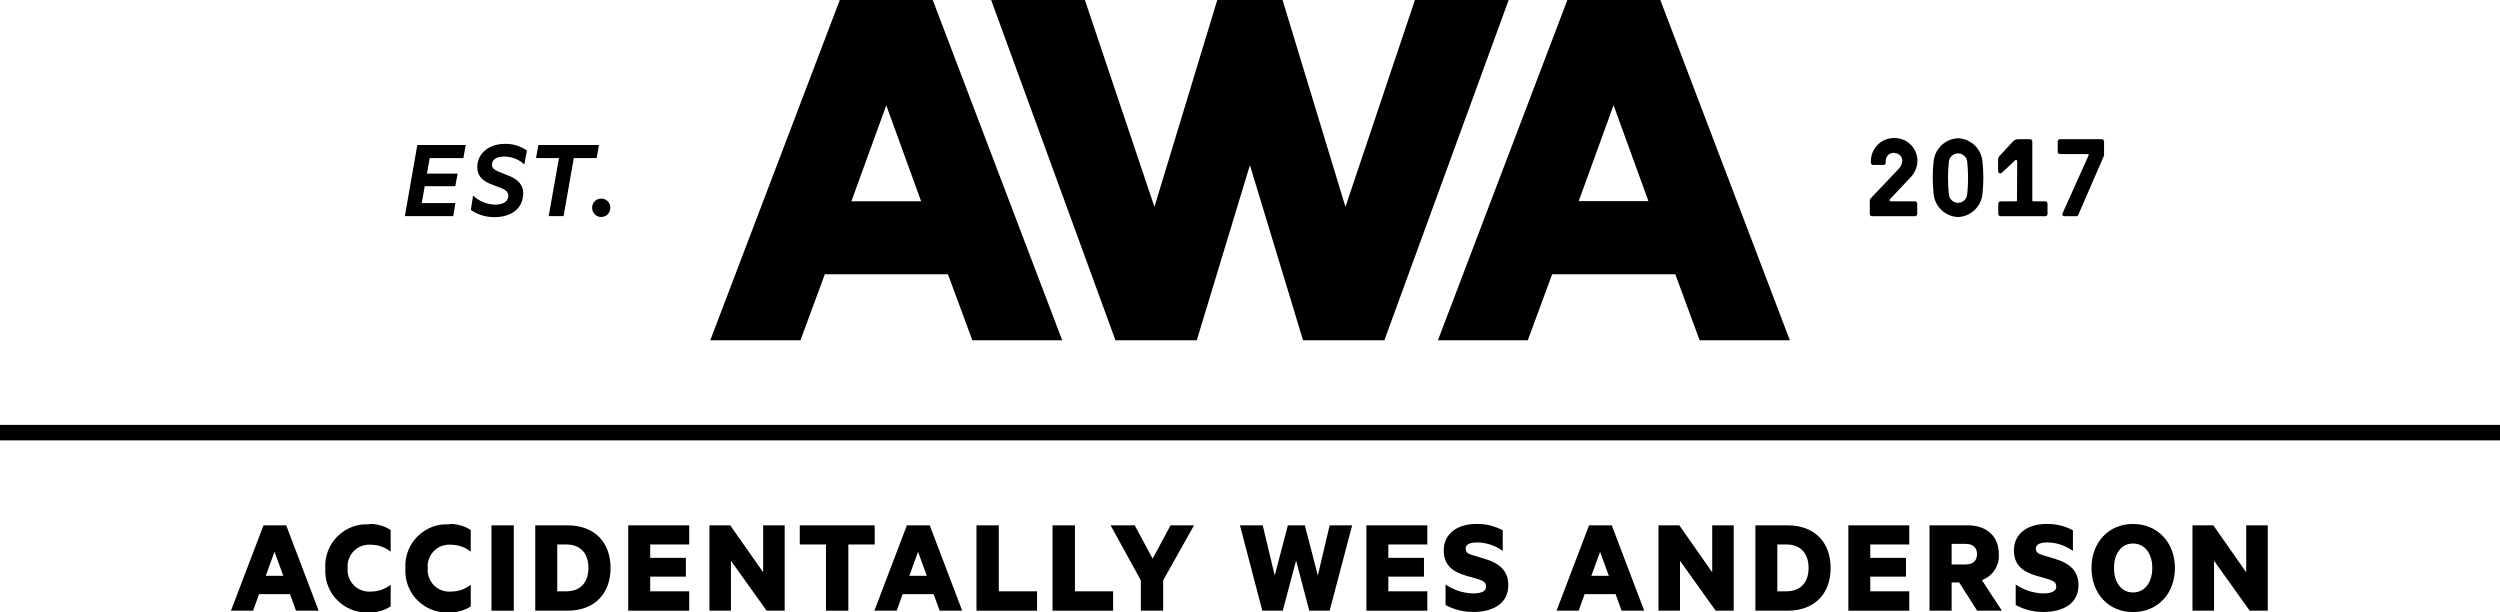 <svg xmlns="http://www.w3.org/2000/svg" xmlns:xlink="http://www.w3.org/1999/xlink" fill="none" version="1.1" width="200" height="49" viewBox="0 0 200 49"><g><g><path d="M22.896,42.027L25.493,48.855L23.682,48.855L23.202,47.531L20.725,47.531L20.246,48.855L18.478,48.855L21.08,42.027L22.896,42.027ZM21.262,46.063L22.661,46.063L21.961,44.143L21.262,46.063Z" fill="#000000" fill-opacity="1"/></g><g><path d="M29.523,41.917C30.135,41.901,30.737,42.068,31.253,42.397L31.253,44.134C30.803,43.773,30.243,43.577,29.667,43.578C28.602,43.493,27.717,44.388,27.812,45.454C27.72,46.517,28.604,47.409,29.667,47.325C30.242,47.329,30.802,47.136,31.253,46.778L31.253,48.515C30.737,48.844,30.135,49.011,29.523,48.995C27.538,49.105,25.901,47.455,26.025,45.468C25.904,43.483,27.54,41.836,29.523,41.946" fill="#000000" fill-opacity="1"/></g><g><path d="M35.93,41.917C36.541,41.902,37.143,42.069,37.66,42.397L37.66,44.134C37.21,43.773,36.65,43.577,36.073,43.578C35.008,43.493,34.124,44.388,34.219,45.454C34.127,46.517,35.011,47.409,36.073,47.325C36.649,47.329,37.209,47.136,37.66,46.778L37.66,48.515C37.143,48.843,36.541,49.01,35.93,48.995C33.944,49.105,32.308,47.455,32.432,45.468C32.311,43.483,33.946,41.836,35.93,41.946" fill="#000000" fill-opacity="1"/></g><g><rect x="39.317" y="42.027" width="1.787" height="6.828" rx="0" fill="#000000" fill-opacity="1"/></g><g><path d="M42.82,42.027L45.398,42.027C47.54,42.027,48.844,43.361,48.844,45.439C48.844,47.517,47.54,48.855,45.398,48.855L42.82,48.855L42.82,42.027ZM45.312,47.305C46.443,47.305,47.076,46.581,47.076,45.434C47.076,44.287,46.443,43.558,45.312,43.558L44.579,43.558L44.579,47.305L45.312,47.305Z" fill="#000000" fill-opacity="1"/></g><g><path d="M55.136,42.027L55.136,43.558L52.016,43.558L52.016,44.628L54.868,44.628L54.868,46.13L52.016,46.13L52.016,47.305L55.136,47.305L55.136,48.855L50.258,48.855L50.258,42.027L55.136,42.027Z" fill="#000000" fill-opacity="1"/></g><g><path d="M62.774,48.855L61.332,48.855L58.476,44.863L58.476,48.855L56.755,48.855L56.755,42.027L58.418,42.027L61.054,45.784L61.054,42.027L62.774,42.027L62.774,48.855Z" fill="#000000" fill-opacity="1"/></g><g><path d="M63.982,42.027L69.976,42.027L69.976,43.558L67.868,43.558L67.868,48.855L66.08,48.855L66.08,43.558L63.982,43.558L63.982,42.027Z" fill="#000000" fill-opacity="1"/></g><g><path d="M74.38,42.027L76.977,48.855L75.171,48.855L74.692,47.531L72.214,47.531L71.735,48.855L69.952,48.855L72.55,42.027L74.38,42.027ZM72.746,46.063L74.145,46.063L73.446,44.143L72.746,46.063Z" fill="#000000" fill-opacity="1"/></g><g><path d="M78.118,42.027L79.905,42.027L79.905,47.305L82.963,47.305L82.963,48.855L78.118,48.855L78.118,42.027Z" fill="#000000" fill-opacity="1"/></g><g><path d="M84.203,42.027L85.996,42.027L85.996,47.305L89.048,47.305L89.048,48.855L84.203,48.855L84.203,42.027Z" fill="#000000" fill-opacity="1"/></g><g><path d="M93.643,42.027L95.522,42.027L93.054,46.427L93.054,48.855L91.267,48.855L91.267,46.427L88.847,42.027L90.778,42.027L92.211,44.695L93.643,42.027Z" fill="#000000" fill-opacity="1"/></g><g><path d="M104.387,42.027L105.427,46.039L106.371,42.027L108.173,42.027L106.371,48.855L104.742,48.855L103.687,44.849L102.619,48.855L100.985,48.855L99.197,42.027L101.018,42.027L101.977,46.039L103.031,42.027L104.387,42.027Z" fill="#000000" fill-opacity="1"/></g><g><path d="M114.187,42.027L114.187,43.558L111.067,43.558L111.067,44.628L113.918,44.628L113.918,46.13L111.067,46.13L111.067,47.305L114.187,47.305L114.187,48.855L109.313,48.855L109.313,42.027L114.187,42.027Z" fill="#000000" fill-opacity="1"/></g><g><path d="M115.643,46.763C116.291,47.204,117.05,47.45,117.833,47.474C118.398,47.474,118.887,47.354,118.887,46.931C118.887,46.595,118.676,46.485,118.312,46.351L117.277,46.053C116.132,45.717,115.499,45.151,115.499,44.019C115.499,42.661,116.645,41.917,118.077,41.917C118.824,41.895,119.563,42.07,120.219,42.426L120.219,44.072C119.618,43.636,118.896,43.4,118.154,43.395C117.641,43.395,117.253,43.539,117.253,43.875C117.253,44.211,117.464,44.307,117.823,44.417L118.854,44.729C120.099,45.118,120.665,45.775,120.665,46.821C120.665,48.299,119.409,48.956,117.876,48.956C117.096,48.966,116.327,48.774,115.643,48.4L115.643,46.763Z" fill="#000000" fill-opacity="1"/></g><g><path d="M128.941,42.027L131.538,48.855L129.727,48.855L129.248,47.531L126.77,47.531L126.291,48.855L124.523,48.855L127.125,42.027L128.941,42.027ZM127.307,46.063L128.706,46.063L128.006,44.143L127.307,46.063Z" fill="#000000" fill-opacity="1"/></g><g><path d="M138.697,48.855L137.255,48.855L134.399,44.863L134.399,48.855L132.678,48.855L132.678,42.027L134.346,42.027L136.977,45.784L136.977,42.027L138.697,42.027L138.697,48.855Z" fill="#000000" fill-opacity="1"/></g><g><path d="M140.432,42.027L143.01,42.027C145.152,42.027,146.45,43.361,146.45,45.439C146.45,47.517,145.152,48.855,143.01,48.855L140.432,48.855L140.432,42.027ZM142.919,47.305C144.054,47.305,144.687,46.581,144.687,45.434C144.687,44.287,144.054,43.558,142.919,43.558L142.186,43.558L142.186,47.305L142.919,47.305Z" fill="#000000" fill-opacity="1"/></g><g><path d="M152.742,42.027L152.742,43.558L149.622,43.558L149.622,44.628L152.478,44.628L152.478,46.13L149.622,46.13L149.622,47.305L152.742,47.305L152.742,48.855L147.869,48.855L147.869,42.027L152.742,42.027Z" fill="#000000" fill-opacity="1"/></g><g><path d="M156.13,46.595L156.13,48.855L154.362,48.855L154.362,42.027L157.429,42.027C158.895,42.027,159.906,42.862,159.906,44.35C159.962,45.262,159.409,46.1,158.55,46.408L160.151,48.855L158.171,48.855L156.734,46.595L156.13,46.595ZM156.13,45.156L157.242,45.156C157.874,45.156,158.162,44.834,158.162,44.331C158.162,43.827,157.874,43.51,157.242,43.51L156.13,43.51L156.13,45.156Z" fill="#000000" fill-opacity="1"/></g><g><path d="M161.257,46.763C161.905,47.204,162.665,47.45,163.447,47.474C164.013,47.474,164.501,47.354,164.501,46.931C164.501,46.595,164.291,46.485,163.922,46.351L162.891,46.053C161.746,45.717,161.114,45.151,161.114,44.019C161.114,42.661,162.259,41.917,163.692,41.917C164.438,41.895,165.177,42.07,165.834,42.426L165.834,44.072C165.232,43.637,164.51,43.4,163.768,43.395C163.256,43.395,162.867,43.539,162.867,43.875C162.867,44.211,163.078,44.307,163.433,44.417L164.468,44.729C165.709,45.118,166.279,45.775,166.279,46.821C166.279,48.299,165.024,48.956,163.49,48.956C162.711,48.967,161.941,48.775,161.257,48.4L161.257,46.763Z" fill="#000000" fill-opacity="1"/></g><g><path d="M170.64,48.966C168.675,48.966,167.319,47.474,167.319,45.439C167.319,43.405,168.675,41.917,170.64,41.917C172.604,41.917,173.994,43.395,173.994,45.439C173.994,47.483,172.628,48.966,170.64,48.966ZM170.64,43.482C169.72,43.482,169.121,44.264,169.121,45.439C169.121,46.615,169.72,47.397,170.64,47.397C171.56,47.397,172.183,46.62,172.183,45.439C172.183,44.259,171.56,43.482,170.64,43.482Z" fill="#000000" fill-opacity="1"/></g><g><path d="M181.422,48.855L179.975,48.855L177.124,44.863L177.124,48.855L175.398,48.855L175.398,42.027L177.066,42.027L179.697,45.784L179.697,42.027L181.422,42.027L181.422,48.855Z" fill="#000000" fill-opacity="1"/></g><g><rect x="0" y="33.991" width="200" height="1.238" rx="0" fill="#000000" fill-opacity="1"/></g><g><path d="M151.578,12.231C151.192,12.181,150.851,12.484,150.854,12.874L150.854,13.022C150.854,13.118,150.777,13.195,150.682,13.195L149.843,13.195C149.748,13.195,149.67,13.118,149.67,13.022L149.67,12.878C149.678,11.854,150.516,11.03,151.539,11.041C152.563,11.025,153.399,11.854,153.394,12.878C153.38,13.366,153.185,13.831,152.848,14.183L151.199,15.935C151.146,15.988,151.137,16.108,151.285,16.108L153.202,16.108C153.299,16.11,153.377,16.188,153.379,16.285L153.379,17.12C153.377,17.217,153.299,17.295,153.202,17.298L149.762,17.298C149.664,17.298,149.584,17.218,149.584,17.12L149.584,16.084C149.576,16.002,149.604,15.921,149.661,15.863L151.937,13.464C152.073,13.301,152.159,13.103,152.186,12.893C152.203,12.535,151.912,12.238,151.554,12.25" fill="#000000" fill-opacity="1"/></g><g><path d="M156.643,11.06C157.691,11.102,158.537,11.931,158.603,12.979C158.689,13.799,158.689,14.625,158.603,15.445C158.537,16.493,157.691,17.322,156.643,17.365C155.596,17.32,154.75,16.492,154.683,15.445C154.597,14.625,154.597,13.799,154.683,12.979C154.751,11.932,155.596,11.104,156.643,11.06ZM155.905,12.979C155.819,13.821,155.819,14.67,155.905,15.512C155.923,15.909,156.246,16.223,156.643,16.227C157.039,16.223,157.363,15.909,157.381,15.512C157.467,14.67,157.467,13.821,157.381,12.979C157.361,12.584,157.037,12.273,156.643,12.269C156.248,12.273,155.925,12.584,155.905,12.979Z" fill="#000000" fill-opacity="1"/></g><g><path d="M161.377,12.898C161.381,12.856,161.358,12.817,161.32,12.8C161.281,12.784,161.237,12.794,161.21,12.826L160.146,13.824C160.092,13.873,160.014,13.885,159.948,13.853C159.883,13.821,159.843,13.752,159.849,13.68L159.849,12.835C159.836,12.693,159.886,12.552,159.988,12.451L161.008,11.348C161.118,11.217,161.279,11.14,161.449,11.137L162.408,11.137C162.504,11.139,162.582,11.217,162.585,11.314L162.585,16.021C162.582,16.07,162.622,16.111,162.671,16.108L163.63,16.108C163.726,16.11,163.802,16.189,163.802,16.285L163.802,17.12C163.802,17.216,163.726,17.295,163.63,17.297L160.04,17.297C159.943,17.295,159.865,17.217,159.863,17.12L159.863,16.285C159.865,16.188,159.943,16.11,160.04,16.108L161.272,16.108C161.321,16.111,161.361,16.07,161.358,16.021L161.377,12.898Z" fill="#000000" fill-opacity="1"/></g><g><path d="M167.094,12.413C167.112,12.37,167.078,12.323,167.032,12.326L164.794,12.326C164.697,12.324,164.619,12.246,164.616,12.149L164.616,11.314C164.619,11.217,164.697,11.139,164.794,11.137L168.148,11.137C168.245,11.139,168.323,11.217,168.325,11.314L168.325,12.37C168.324,12.432,168.308,12.493,168.278,12.547L166.274,17.163C166.254,17.238,166.189,17.292,166.112,17.297L165.153,17.297C165.038,17.31,164.951,17.194,164.995,17.086L167.094,12.413Z" fill="#000000" fill-opacity="1"/></g><g><path d="M37.257,11.602L37.07,12.643L34.377,12.643L34.157,13.886L36.61,13.886L36.423,14.894L33.979,14.894L33.74,16.247L36.433,16.247L36.256,17.293L32.388,17.293L33.385,11.602L37.257,11.602Z" fill="#000000" fill-opacity="1"/></g><g><path d="M37.847,15.647C38.319,16.09,38.935,16.347,39.581,16.372C40.171,16.372,40.664,16.175,40.664,15.657C40.664,15.359,40.439,15.177,40.108,15.052L39.322,14.75C38.671,14.505,38.182,14.126,38.182,13.378C38.182,12.154,39.274,11.511,40.348,11.511C40.992,11.483,41.628,11.67,42.154,12.044L41.948,13.152C41.511,12.752,40.941,12.528,40.348,12.523C39.821,12.523,39.356,12.711,39.356,13.171C39.356,13.469,39.562,13.589,39.893,13.737L40.765,14.083C41.44,14.366,41.857,14.793,41.857,15.45C41.857,16.779,40.774,17.37,39.581,17.37C38.898,17.383,38.228,17.181,37.664,16.794L37.847,15.647Z" fill="#000000" fill-opacity="1"/></g><g><path d="M43.07,11.602L47.919,11.602L47.732,12.643L45.902,12.643L45.087,17.293L43.894,17.293L44.718,12.643L42.883,12.643L43.07,11.602Z" fill="#000000" fill-opacity="1"/></g><g><path d="M48.096,15.887C48.503,15.881,48.833,16.214,48.825,16.621C48.833,17.029,48.504,17.363,48.096,17.36C47.69,17.363,47.362,17.028,47.373,16.621C47.362,16.215,47.691,15.881,48.096,15.887Z" fill="#000000" fill-opacity="1"/></g><g><path d="M65.985,21.942L64.039,27.22L56.822,27.22L67.183,0L74.62,0L84.975,27.22L77.787,27.22L75.837,21.942L65.985,21.942ZM70.901,8.426L68.112,16.103L73.69,16.103L70.901,8.426Z" fill="#000000" fill-opacity="1"/></g><g><path d="M124.173,21.942L122.223,27.22L115.035,27.22L125.39,0L132.827,0L143.187,27.22L135.971,27.22L134.025,21.942L124.173,21.942ZM126.296,16.093L131.874,16.093L129.085,8.416L126.296,16.093Z" fill="#000000" fill-opacity="1"/></g><g><path d="M102.605,0L107.636,16.549L113.195,0L120.694,0L110.751,27.22L104.243,27.22L99.993,13.21L95.743,27.22L89.235,27.22L79.292,0L86.791,0L92.355,16.549L97.381,0L102.605,0Z" fill="#000000" fill-opacity="1"/></g></g></svg>